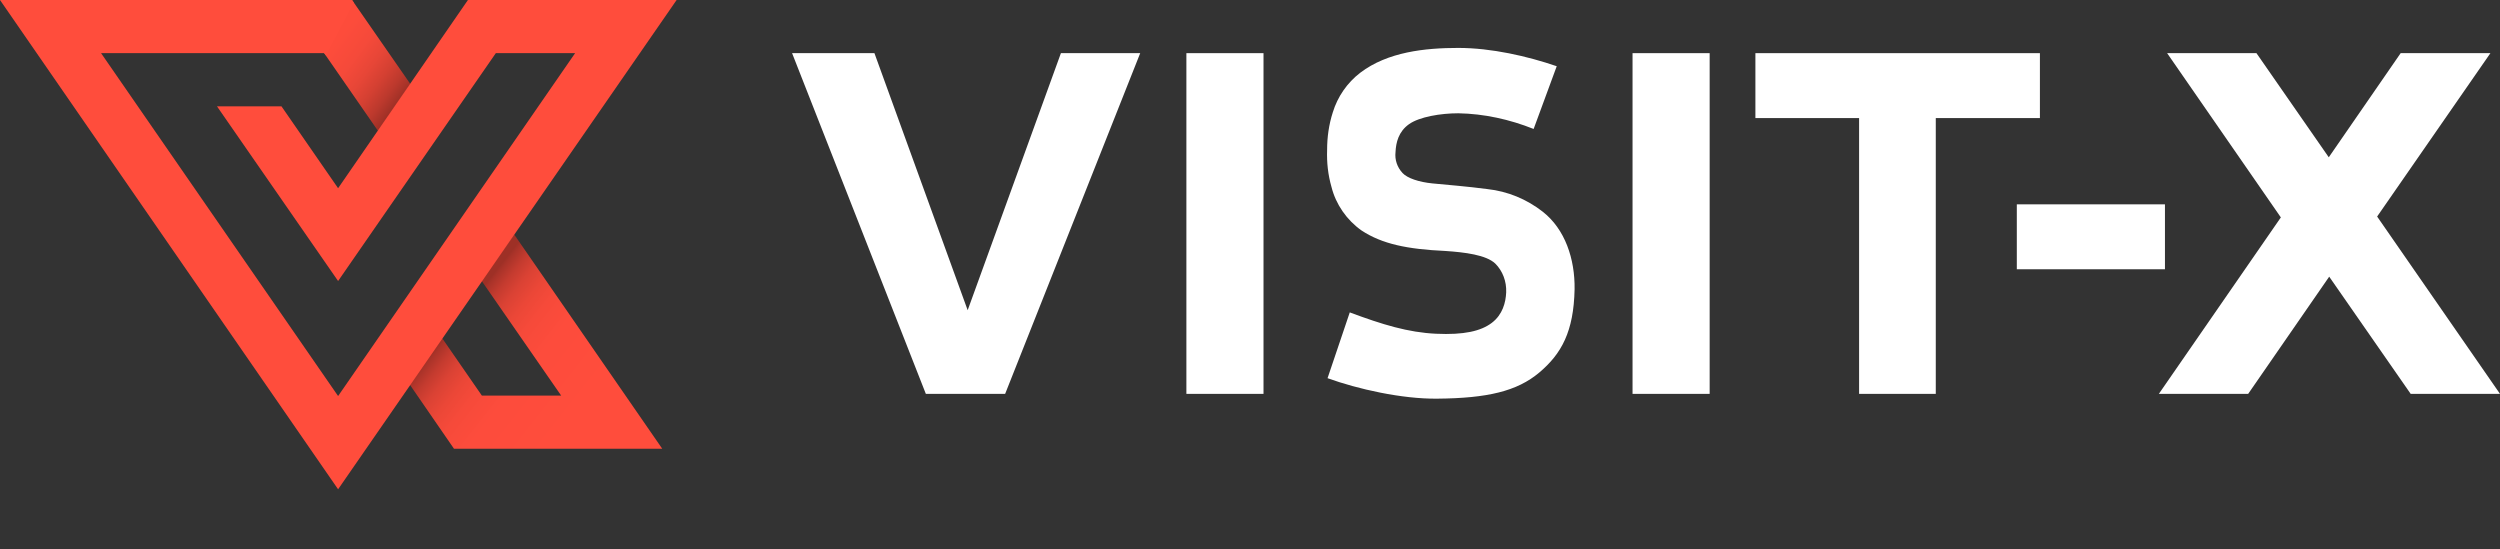 <?xml version="1.0" encoding="utf-8"?>
<!-- Generator: Adobe Illustrator 21.1.0, SVG Export Plug-In . SVG Version: 6.00 Build 0)  -->
<svg version="1.1" id="Ebene_1" xmlns="http://www.w3.org/2000/svg" xmlns:xlink="http://www.w3.org/1999/xlink" x="0px" y="0px"
	 viewBox="0 0 573.8 126" style="enable-background:new 0 0 573.8 126;" xml:space="preserve">
<rect x="0" y="0" width="573.8" height="126" fill="#333333" stroke="none"/>
<style type="text/css">
	.st0{fill:#FFFFFF;}
	.st1{fill:url(#SVGID_1_);}
	.st2{fill:url(#SVGID_2_);}
	.st3{fill:#FF4D3C;}
</style>
<title>logo</title>
<polygon class="st0" points="200.7,12.2 222.1,71.2 243.5,12.2 261.7,12.2 230.7,90.4 212.5,90.4 181.8,12.2 "/>
<rect x="272.3" y="12.2" class="st0" width="17.7" height="78.2"/>
<rect x="374.7" y="12.2" class="st0" width="17.7" height="78.2"/>
<polygon class="st0" points="468.2,12.2 468.2,27.1 444.3,27.1 444.3,90.4 426.7,90.4 426.7,27.1 402.9,27.1 402.9,12.2 "/>
<rect x="462.9" y="46.9" class="st0" width="34" height="14.9"/>
<polygon class="st0" points="573.8,90.4 545.6,49.7 571.6,12.2 551,12.2 534.5,36.1 517.9,12.2 497.4,12.2 523.5,49.9 495.5,90.4 
	516,90.4 534.6,63.5 553.3,90.4 "/>
<path class="st0" d="M343.2,60.5c-2.1-2-7-2.6-11.5-2.9c-8.7-0.4-14.5-1.6-19.2-4.7c-3.4-2.4-5.9-6-6.9-10c-0.8-2.8-1.1-5.6-1-8.5
	c0-2.9,0.4-5.8,1.3-8.6c1.1-3.6,3.3-6.8,6.3-9.1c6.3-4.8,14.9-5.7,22.5-5.7s15.9,1.9,22.6,4.2L352,29.6c-5.5-2.2-11.4-3.5-17.3-3.6
	c-4,0-8.9,0.8-11.3,2.5s-3,4.2-3.1,6.4c-0.2,1.8,0.4,3.5,1.6,4.8c1.1,1.2,3.8,2.1,6.9,2.4s8.1,0.7,12.6,1.3c4.6,0.5,9,2.3,12.7,5.2
	c5.1,4,7.4,10.8,7.3,17.8c-0.2,9.7-3,14.8-8.1,19.1s-11.9,5.9-23.4,6c-8.1,0.1-18.3-2.2-25.2-4.7l5.1-15.1
	c7.5,2.8,13.4,4.6,19.8,4.9s10.3-0.6,12.8-2.5s3.2-4.7,3.3-7C345.8,64.6,344.9,62.2,343.2,60.5z"/>
<linearGradient id="SVGID_1_" gradientUnits="userSpaceOnUse" x1="104.884" y1="54.485" x2="133.404" y2="32.075" gradientTransform="matrix(1 0 0 -1 0 128)">
	<stop  offset="0" style="stop-color:#9E3026"/>
	<stop  offset="2.000000e-02" style="stop-color:#A93329"/>
	<stop  offset="9.000000e-02" style="stop-color:#C43B2F"/>
	<stop  offset="0.17" style="stop-color:#DA4234"/>
	<stop  offset="0.27" style="stop-color:#EB4737"/>
	<stop  offset="0.38" style="stop-color:#F64A3A"/>
	<stop  offset="0.55" style="stop-color:#FD4C3C"/>
	<stop  offset="1" style="stop-color:#FF4D3C"/>
</linearGradient>
<path class="st1" d="M101.4,77.5l9.2,13.3h18.2l-18.3-26.4l7.5-10.6l34,49.2h-47.8L94,88.2L101.4,77.5z"/>
<linearGradient id="SVGID_2_" gradientUnits="userSpaceOnUse" x1="92.755" y1="106.273" x2="68.505" y2="124.353" gradientTransform="matrix(1 0 0 -1 0 128)">
	<stop  offset="0" style="stop-color:#9E3026"/>
	<stop  offset="0.1" style="stop-color:#BC392D"/>
	<stop  offset="0.21" style="stop-color:#D44032"/>
	<stop  offset="0.33" style="stop-color:#E74637"/>
	<stop  offset="0.47" style="stop-color:#F54A3A"/>
	<stop  offset="0.65" style="stop-color:#FD4C3B"/>
	<stop  offset="1" style="stop-color:#FF4D3C"/>
</linearGradient>
<polygon class="st2" points="80.8,0 94.2,19.3 86.8,30.1 74.4,12.2 "/>
<polygon class="st3" points="155.3,0 107.4,0 77.6,43.2 64.6,24.4 49.8,24.4 77.6,64.5 113.8,12.2 132,12.2 77.6,90.9 23.2,12.2 
	74.4,12.2 74.8,12.7 81.2,0.6 80.8,0 0,0 77.6,112.3 "/>
</svg>
